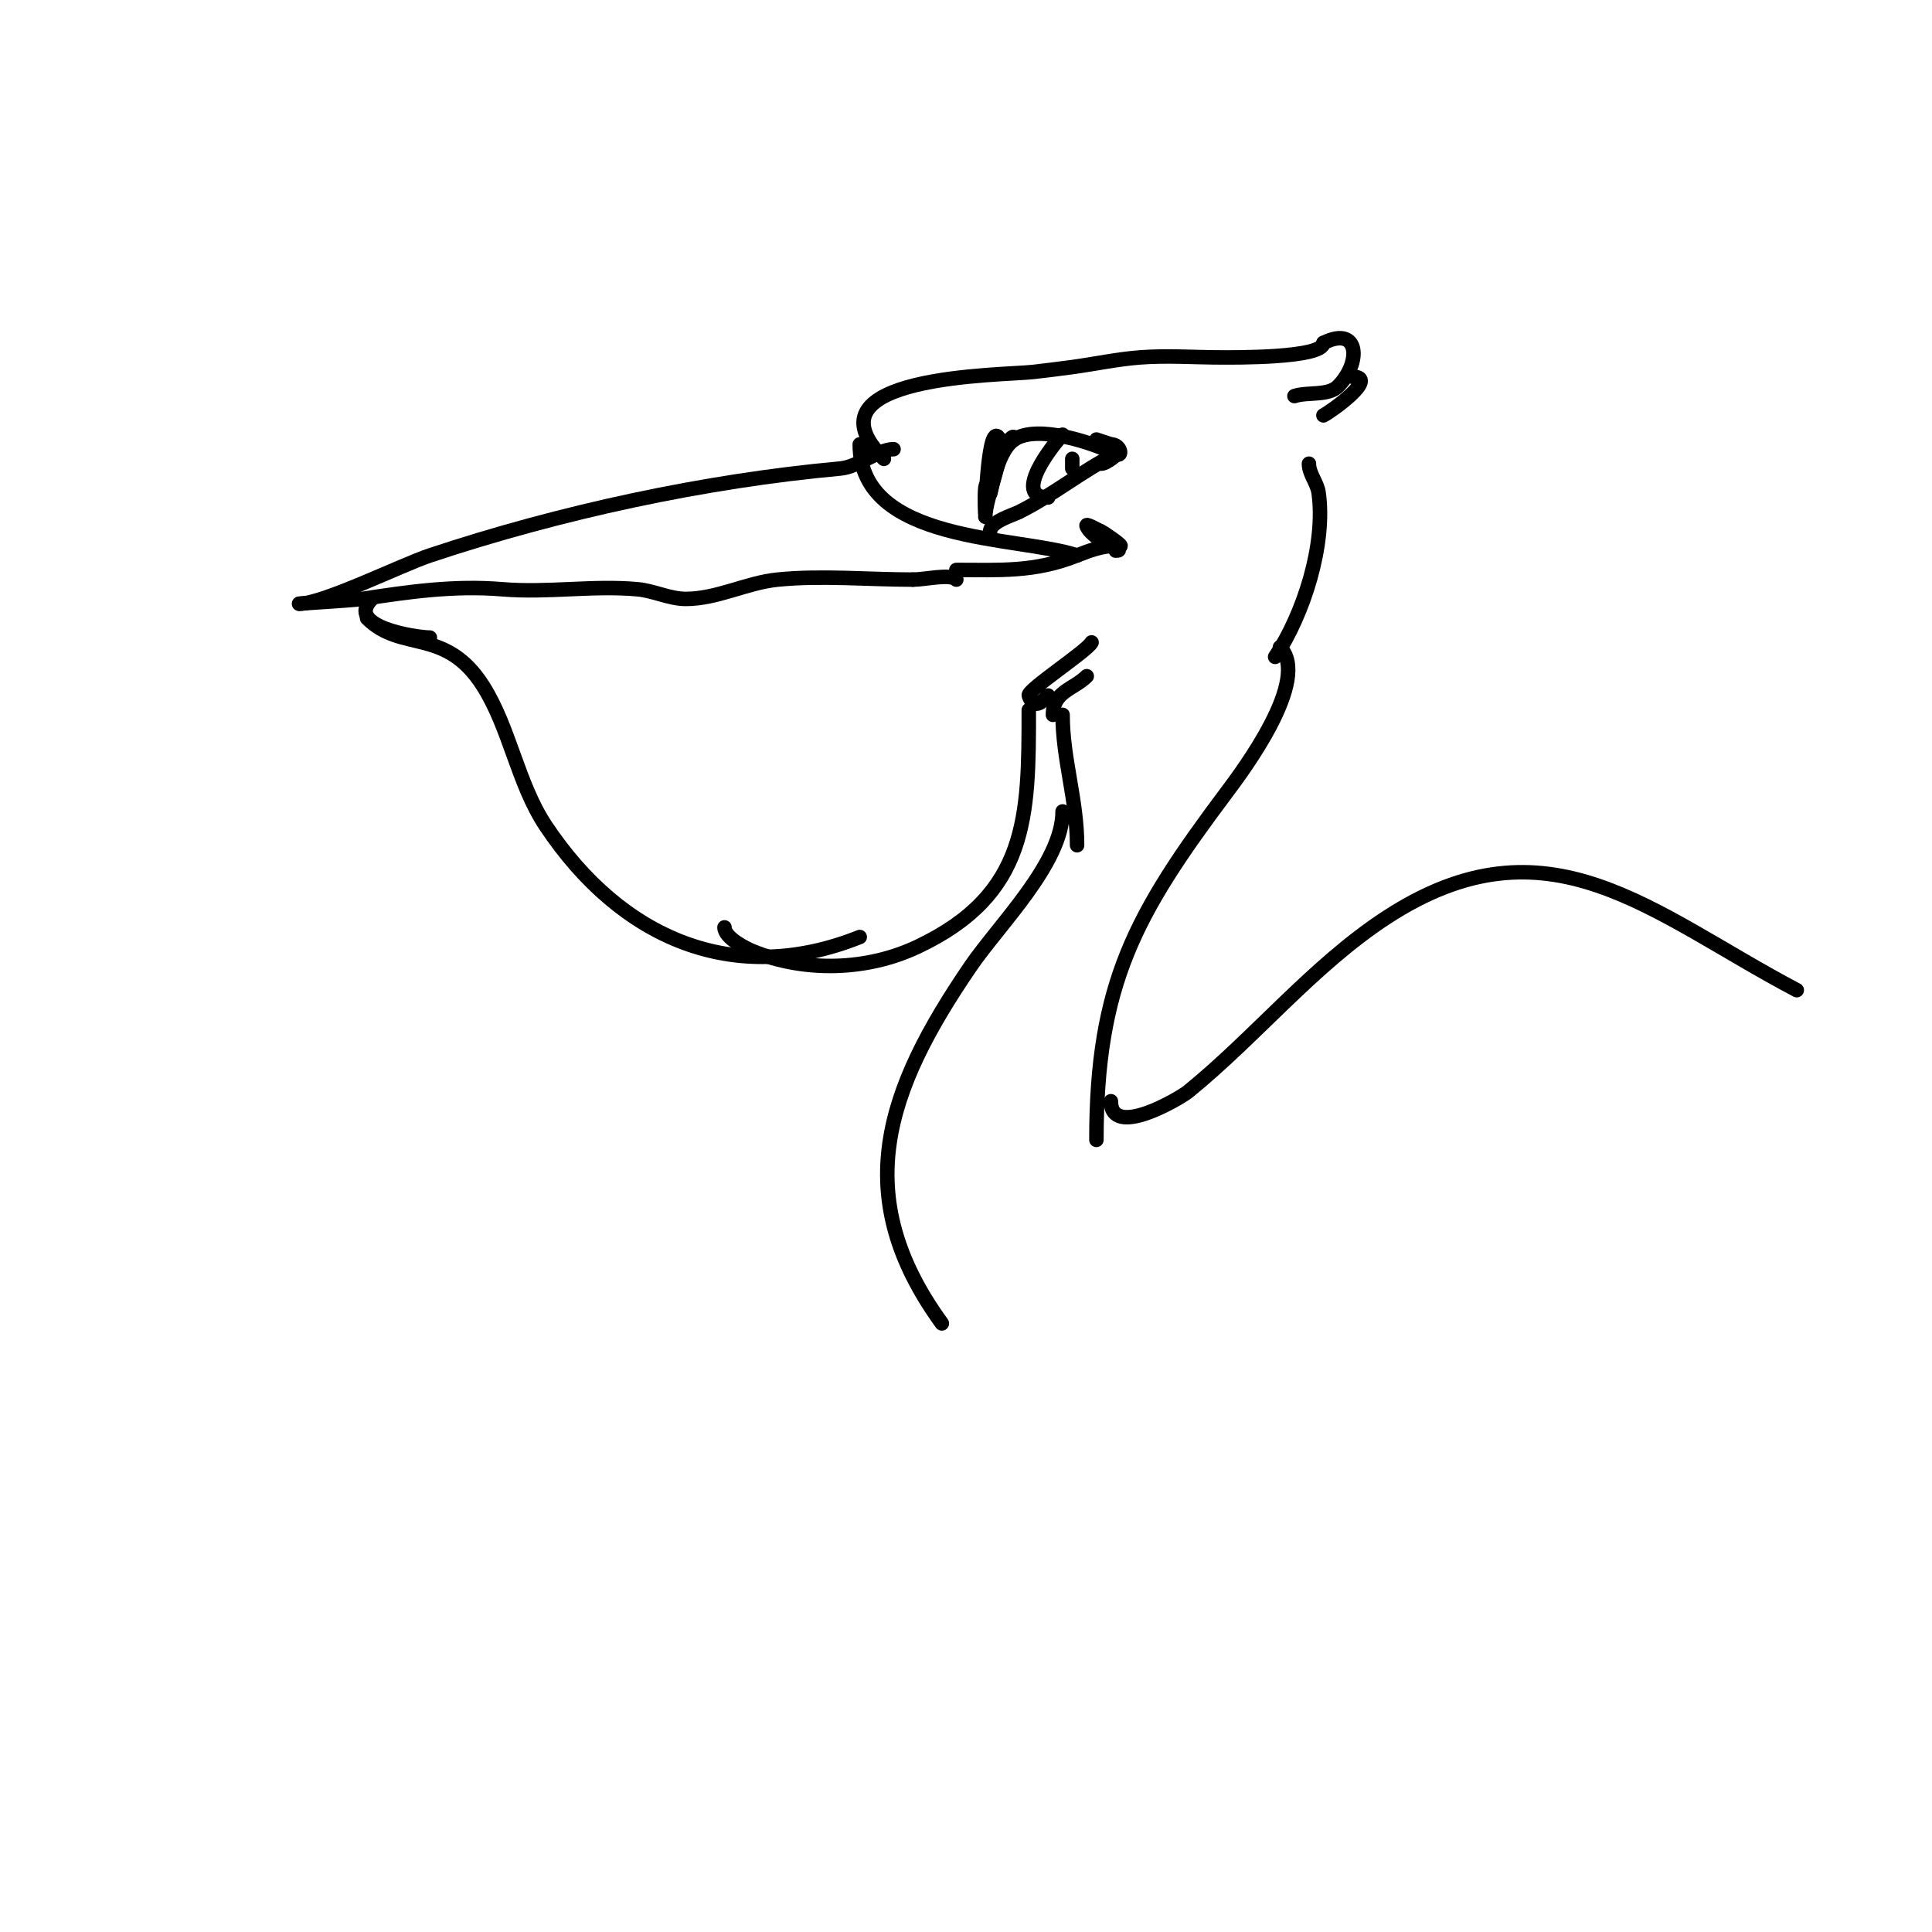 <svg viewBox='0 0 400 400' version='1.1' xmlns='http://www.w3.org/2000/svg' xmlns:xlink='http://www.w3.org/1999/xlink'><g fill='none' stroke='#000000' stroke-width='3' stroke-linecap='round' stroke-linejoin='round'><path d='M205,102c0,1.669 0.983,-8.322 5,-11c4.81,-3.207 16.47,0.735 21,3c1.554,0.777 1.07,-2 -1,-2'/><path d='M230,92l-3,-1'/><path d='M210,91c0,-3.096 -5.739,7.914 -6,10c-0.207,1.654 0,6.667 0,5c0,-0.694 0.623,-19.753 3,-15c1.26,2.519 -3,12.086 -3,16'/><path d='M205,110c0,-1.998 4.74,-3.37 6,-4c7.017,-3.509 13.02,-8.51 20,-12c1.075,-0.537 -1.798,2 -3,2'/><path d='M220,90c-1.789,1.789 -10.694,13 -3,13'/><path d='M222,95c0,0.667 0,1.333 0,2'/><path d='M183,95c-17.472,-17.472 24.656,-17.254 31,-18c2.669,-0.314 5.337,-0.637 8,-1c4.671,-0.637 9.3,-1.638 14,-2c5.65,-0.435 11.333,0 17,0c1.856,0 21,0.222 21,-3'/><path d='M274,71c7.505,-3.752 7.871,4.129 3,9c-2.006,2.006 -6.321,1.107 -9,2'/><path d='M280,78c5.685,0 -4.408,7.204 -6,8'/><path d='M185,93c-3.151,0 -7.274,3.661 -11,4c-28.116,2.556 -58.176,9.059 -85,18c-5.777,1.926 -22.127,10 -27,10'/><path d='M62,125c-1.315,0 10.839,-0.668 13,-1c9.671,-1.488 19.062,-2.828 29,-2c9.433,0.786 18.744,-0.841 28,0c3.385,0.308 6.601,2 10,2c6.475,0 12.599,-3.36 19,-4c9.134,-0.913 18.801,0 28,0'/><path d='M189,120c2.659,0 7.721,-1.279 9,0'/><path d='M198,118c8.805,0 16.184,0.526 25,-3c2.552,-1.021 5.251,-2 8,-2c0.333,0 1,0.333 1,0c0,-0.389 -3.955,-2.985 -4,-3c-1,-0.333 -3.471,-1.943 -3,-1c1.679,3.358 8.764,5 6,5'/><path d='M231,114'/><path d='M178,92c0,20.638 32.829,18.943 45,23'/><path d='M77,124c-5.735,5.735 9.117,8 12,8'/><path d='M76,128c7.114,7.114 16.216,1.768 24,14c5.562,8.741 7.174,20.26 13,29c15.659,23.489 39.053,33.379 65,23'/><path d='M150,192c0,2.143 4.363,4.345 6,5c10.759,4.304 23.521,3.964 34,-1c22.934,-10.863 23,-27.021 23,-49'/><path d='M226,133c-0.873,1.747 -13.373,9.881 -13,11c1.149,3.447 3.282,0.718 4,0'/><path d='M225,140c-2.725,2.725 -7,3.14 -7,8'/><path d='M271,96c0,2.108 1.702,3.913 2,6c1.526,10.681 -3.087,25.131 -9,34'/><path d='M220,148c0,9.142 3,17.622 3,27'/><path d='M265,134c6.587,6.587 -7.831,25.774 -11,30c-18.999,25.332 -27,39.697 -27,72'/><path d='M220,168c0,10.64 -13.183,23.498 -19,32c-17.569,25.678 -25.31,47.449 -6,74'/><path d='M230,228c0,7.88 14.301,-0.62 16,-2c13.961,-11.344 25.876,-26.111 41,-36c33.509,-21.91 54.998,-0.791 85,15'/></g>
</svg>
